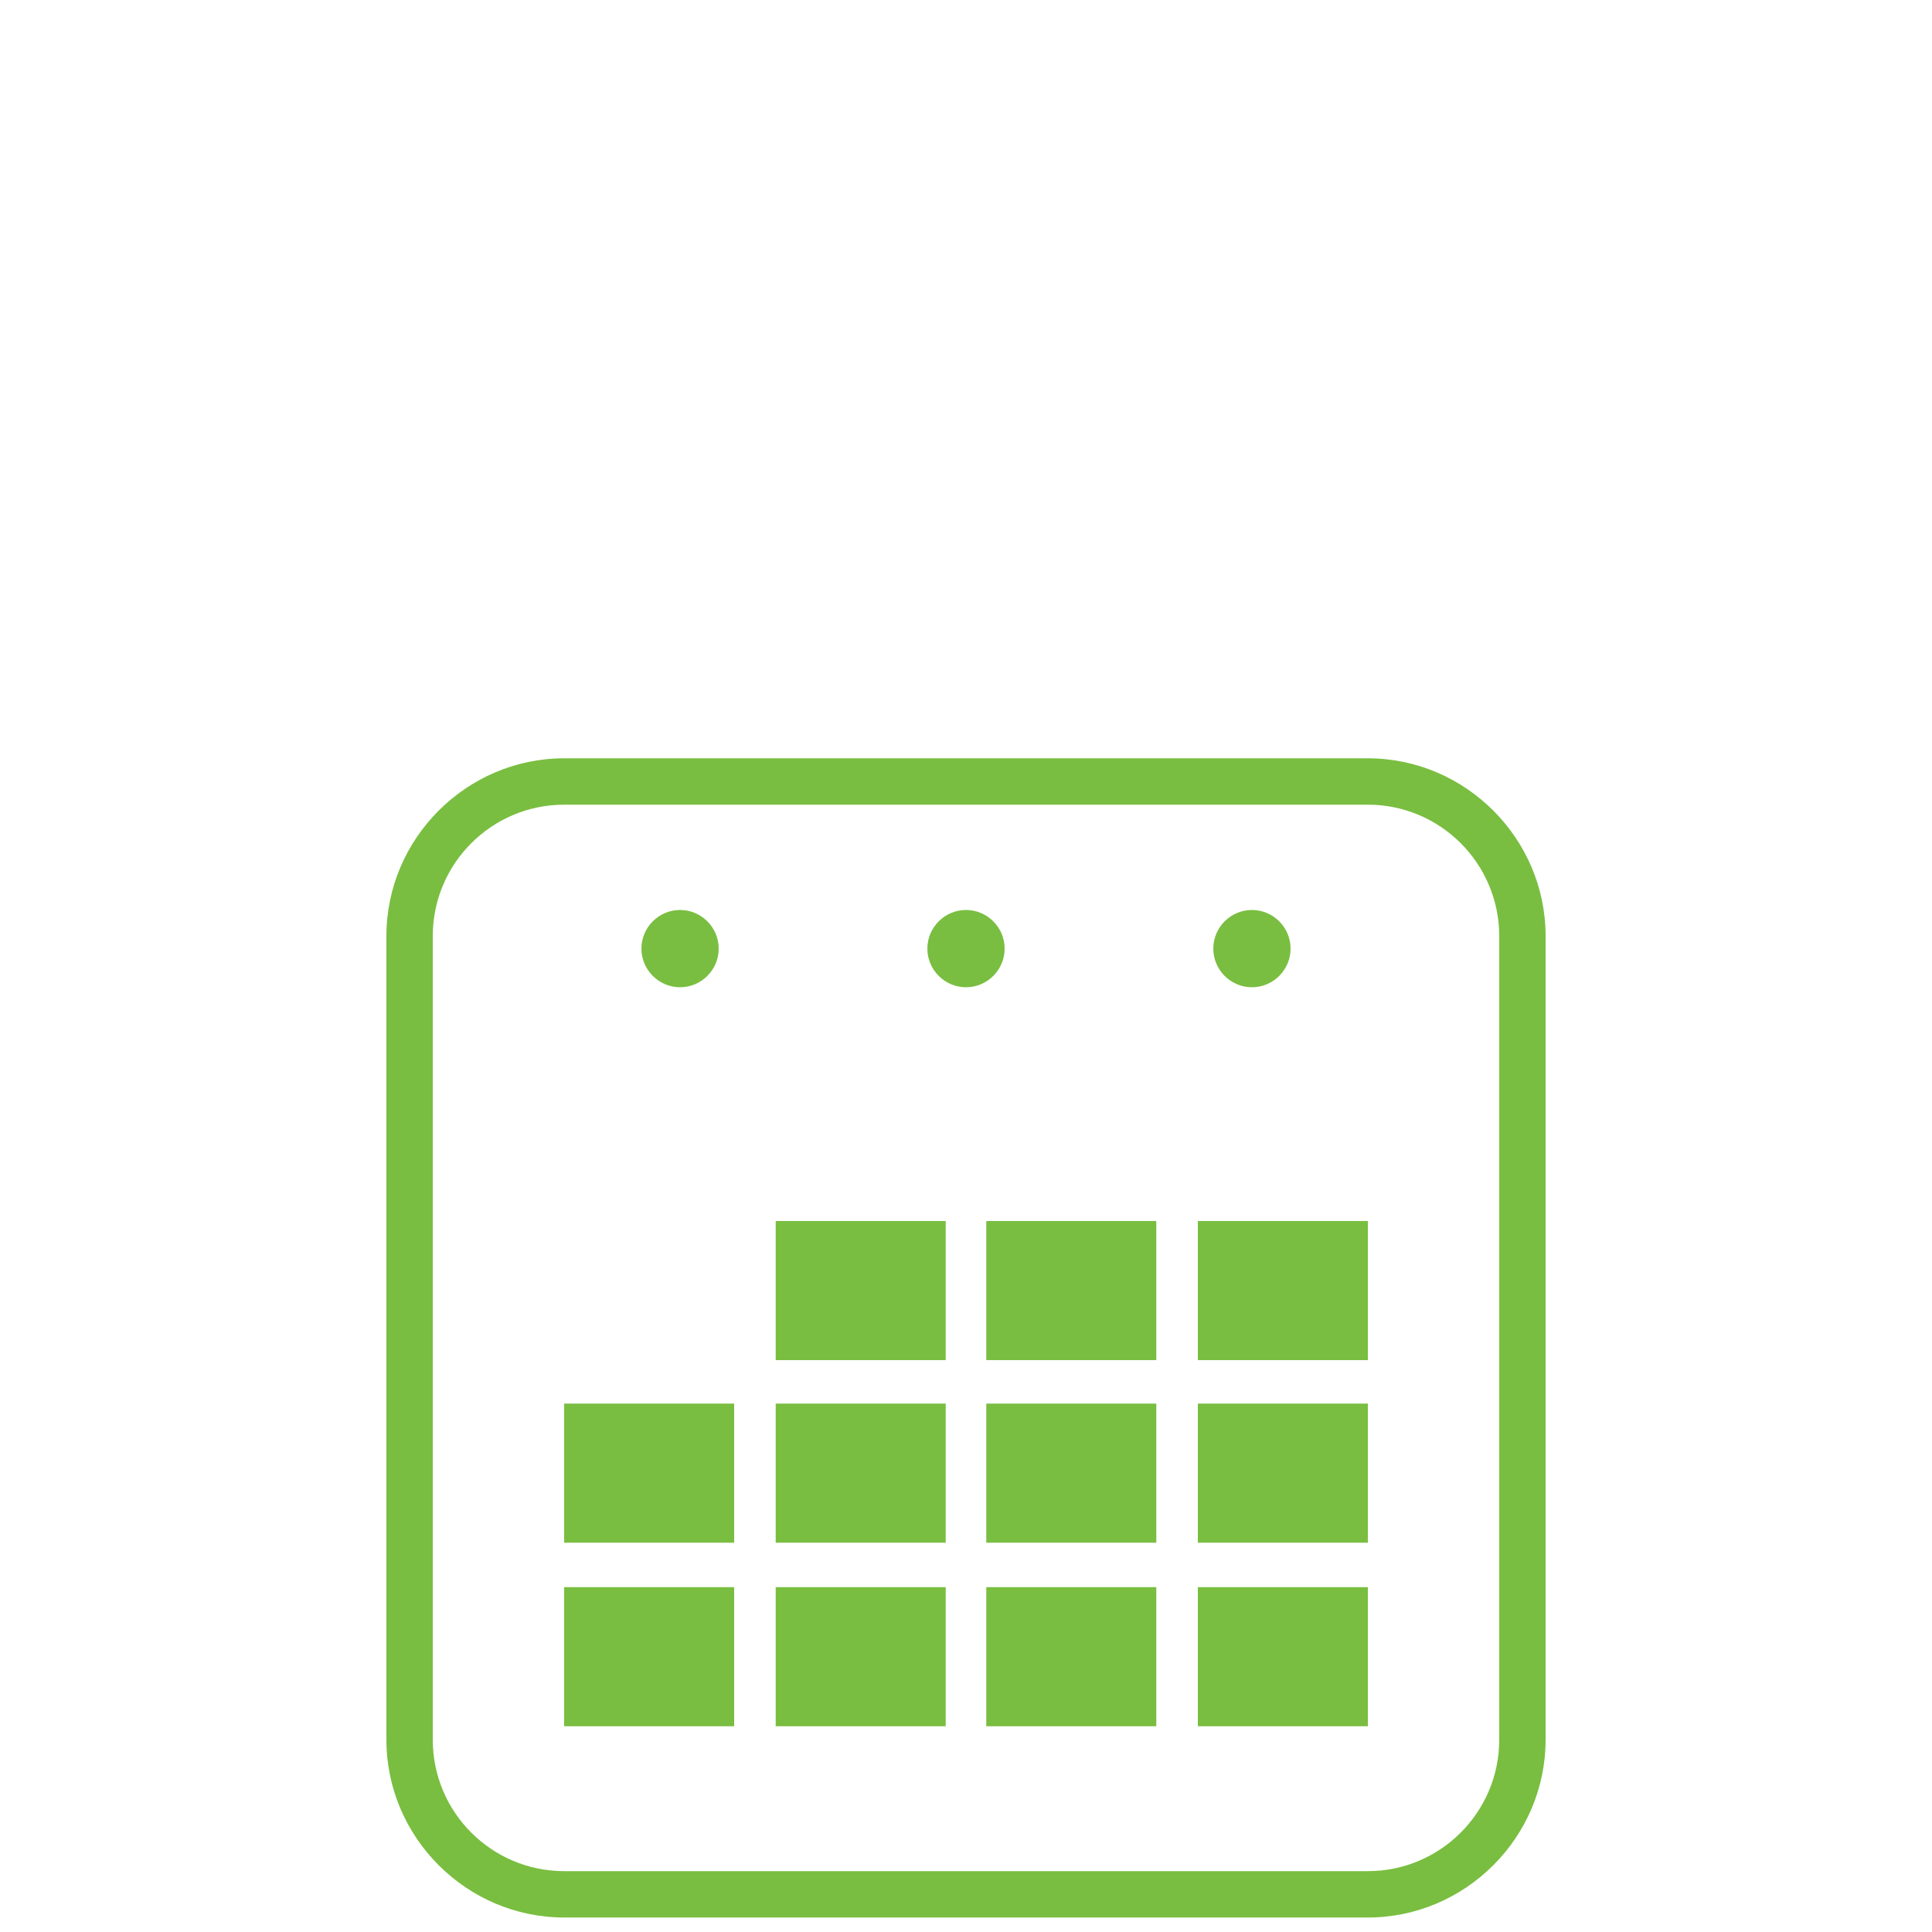<?xml version="1.0" encoding="utf-8"?>
<!-- Generator: Adobe Illustrator 26.4.1, SVG Export Plug-In . SVG Version: 6.00 Build 0)  -->
<svg version="1.1" id="Layer_1" xmlns="http://www.w3.org/2000/svg" xmlns:xlink="http://www.w3.org/1999/xlink" x="0px" y="0px"
	 viewBox="0 0 200 200" style="enable-background:new 0 0 200 200;" xml:space="preserve">
<style type="text/css">
	.st0{clip-path:url(#SVGID_00000172432719698786051800000009214454895392098961_);}
	.st1{fill:#79BE40;}
</style>
<g id="Frame_4">
	<g>
		<defs>
			<rect id="SVGID_1_" x="40" y="78.5" width="120" height="120"/>
		</defs>
		<clipPath id="SVGID_00000101067496242107589510000004055256857270844848_">
			<use xlink:href="#SVGID_1_"  style="overflow:visible;"/>
		</clipPath>
		<g id="Cariuma-Icon_Calendar" style="clip-path:url(#SVGID_00000101067496242107589510000004055256857270844848_);">
			<g id="Calendar">
				<g id="Group">
					<path id="Vector" class="st1" d="M141.6,78.5H58.4C48.3,78.5,40,86.8,40,96.9v83.2c0,10.1,8.3,18.4,18.4,18.4h83.2
						c10.1,0,18.4-8.3,18.4-18.4V96.9C160,86.8,151.7,78.5,141.6,78.5z M155.2,180.1c0,7.5-6.1,13.6-13.6,13.6H58.4
						c-7.5,0-13.6-6.1-13.6-13.6V96.9c0-7.5,6.1-13.6,13.6-13.6h83.2c7.5,0,13.6,6.1,13.6,13.6V180.1z"/>
					<path id="Vector_2" class="st1" d="M70.4,102.2c2.2,0,4-1.8,4-4c0-2.2-1.8-4-4-4s-4,1.8-4,4C66.4,100.4,68.2,102.2,70.4,102.2z
						"/>
					<path id="Vector_3" class="st1" d="M100,102.2c2.2,0,4-1.8,4-4c0-2.2-1.8-4-4-4c-2.2,0-4,1.8-4,4
						C96,100.4,97.8,102.2,100,102.2z"/>
					<path id="Vector_4" class="st1" d="M129.6,102.2c2.2,0,4-1.8,4-4c0-2.2-1.8-4-4-4c-2.2,0-4,1.8-4,4
						C125.6,100.4,127.4,102.2,129.6,102.2z"/>
					<path id="Vector_5" class="st1" d="M97.9,126.4H80.3v14.4h17.6V126.4z"/>
					<path id="Vector_6" class="st1" d="M119.7,126.4h-17.6v14.4h17.6V126.4z"/>
					<path id="Vector_7" class="st1" d="M141.6,126.4H124v14.4h17.6V126.4z"/>
					<path id="Vector_8" class="st1" d="M97.9,164.3H80.3v14.4h17.6V164.3z"/>
					<path id="Vector_9" class="st1" d="M76,164.3H58.4v14.4H76V164.3z"/>
					<path id="Vector_10" class="st1" d="M119.7,164.3h-17.6v14.4h17.6V164.3z"/>
					<path id="Vector_11" class="st1" d="M141.6,164.3H124v14.4h17.6V164.3z"/>
					<path id="Vector_12" class="st1" d="M97.9,145.3H80.3v14.4h17.6V145.3z"/>
					<path id="Vector_13" class="st1" d="M76,145.3H58.4v14.4H76V145.3z"/>
					<path id="Vector_14" class="st1" d="M119.7,145.3h-17.6v14.4h17.6V145.3z"/>
					<path id="Vector_15" class="st1" d="M141.6,145.3H124v14.4h17.6V145.3z"/>
				</g>
			</g>
		</g>
	</g>
</g>
</svg>
